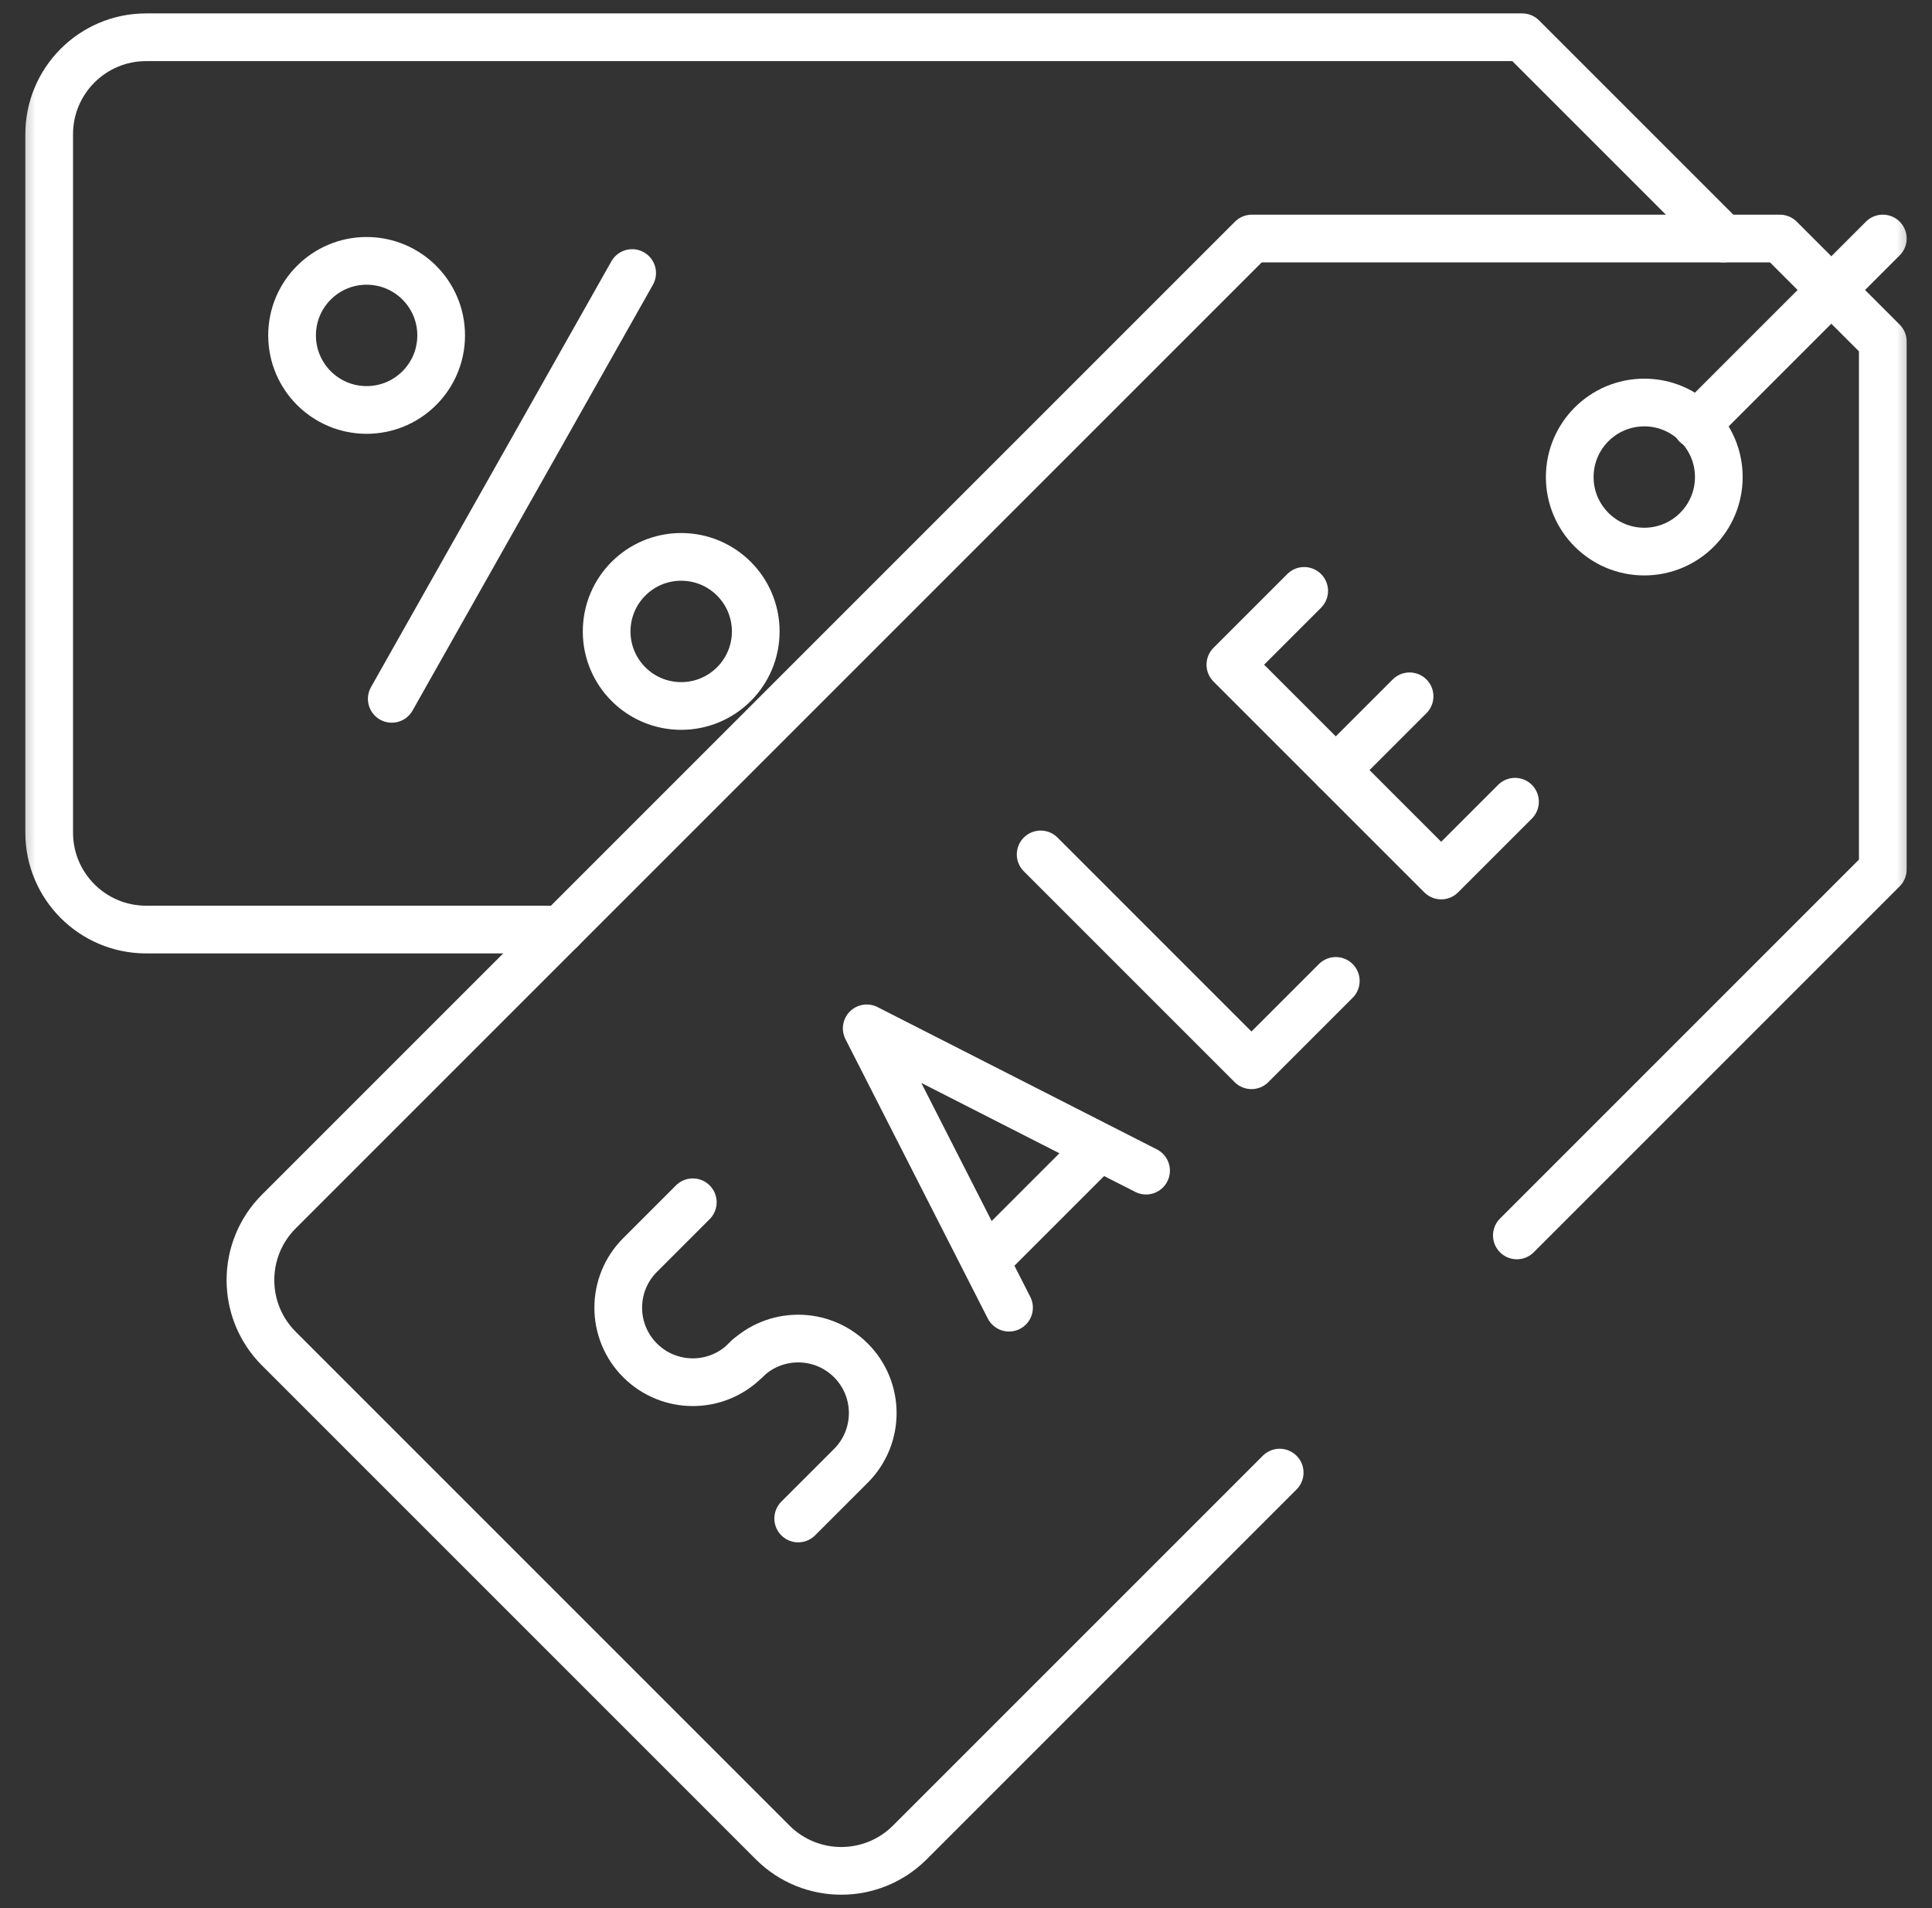 <svg width="81" height="80" viewBox="0 0 81 80" fill="none" xmlns="http://www.w3.org/2000/svg">
<rect x="0" y="0" width="81" height="80" fill="#333333" stroke="none"/>
<g id="g5340">
<g id="g5342">
<g id="Clip path group">
<mask id="mask0_26_2162" style="mask-type:luminance" maskUnits="userSpaceOnUse" x="0" y="0" width="81" height="80">
<g id="clipPath5348">
<path id="path5346" d="M0.5 0H80.5V80H0.5V0Z" fill="white"/>
</g>
</mask>
<g mask="url(#mask0_26_2162)">
<g id="g5344">
<g id="g5350">
<path id="path5352" d="M23.512 38.973H6.127C3.882 38.973 2.062 37.153 2.062 34.909V5.627C2.062 3.382 3.882 1.562 6.127 1.562H63.818L72.256 10" stroke="white" stroke-width="2" stroke-miterlimit="10" stroke-linecap="round" stroke-linejoin="round"/>
</g>
<g id="g5354">
<path id="path5356" d="M53.651 61.741L38.144 77.248C36.556 78.835 33.983 78.835 32.395 77.248L11.691 56.543C10.103 54.956 10.103 52.382 11.691 50.794L52.484 10.001H74.622L78.937 14.316V36.454L63.595 51.797" stroke="white" stroke-width="2" stroke-miterlimit="10" stroke-linecap="round" stroke-linejoin="round"/>
</g>
<g id="g5358">
<path id="path5360" d="M43.63 35.823L52.468 44.662L56.004 41.126" stroke="white" stroke-width="2" stroke-miterlimit="10" stroke-linecap="round" stroke-linejoin="round"/>
</g>
<g id="g5362">
<path id="path5364" d="M63.517 33.613L60.423 36.707L51.584 27.868L54.678 24.774" stroke="white" stroke-width="2" stroke-miterlimit="10" stroke-linecap="round" stroke-linejoin="round"/>
</g>
<g id="g5366">
<path id="path5368" d="M56.004 32.287L59.097 29.194" stroke="white" stroke-width="2" stroke-miterlimit="10" stroke-linecap="round" stroke-linejoin="round"/>
</g>
<g id="g5370">
<path id="path5372" d="M48.049 49.081L36.338 43.115L42.304 54.826" stroke="white" stroke-width="2" stroke-miterlimit="10" stroke-linecap="round" stroke-linejoin="round"/>
</g>
<g id="g5374">
<path id="path5376" d="M41.428 52.756L45.998 48.185" stroke="white" stroke-width="2" stroke-miterlimit="10" stroke-linecap="round" stroke-linejoin="round"/>
</g>
<g id="g5378">
<path id="path5380" d="M31.371 56.92L31.255 57.036C30.035 58.256 28.056 58.256 26.836 57.036C25.615 55.816 25.615 53.837 26.836 52.617L29.046 50.407" stroke="white" stroke-width="2" stroke-miterlimit="10" stroke-linecap="round" stroke-linejoin="round"/>
</g>
<g id="g5382">
<path id="path5384" d="M33.465 63.665L35.675 61.456C36.895 60.235 36.895 58.256 35.675 57.036C34.454 55.816 32.475 55.816 31.255 57.036" stroke="white" stroke-width="2" stroke-miterlimit="10" stroke-linecap="round" stroke-linejoin="round"/>
</g>
<g id="g5386">
<path id="path5388" d="M72.062 20.001C72.062 21.727 70.663 23.126 68.937 23.126C67.212 23.126 65.812 21.727 65.812 20.001C65.812 18.275 67.212 16.876 68.937 16.876C70.663 16.876 72.062 18.275 72.062 20.001Z" stroke="white" stroke-width="2" stroke-miterlimit="10" stroke-linecap="round" stroke-linejoin="round"/>
</g>
<g id="g5390">
<path id="path5392" d="M16.425 29.3L26.503 11.448" stroke="white" stroke-width="2" stroke-miterlimit="10" stroke-linecap="round" stroke-linejoin="round"/>
</g>
<g id="g5394">
<path id="path5396" d="M31.685 26.474C31.685 24.747 30.285 23.348 28.559 23.348C26.833 23.348 25.434 24.747 25.434 26.474C25.434 28.2 26.833 29.599 28.559 29.599C30.285 29.599 31.685 28.2 31.685 26.474Z" stroke="white" stroke-width="2" stroke-miterlimit="10" stroke-linecap="round" stroke-linejoin="round"/>
</g>
<g id="g5398">
<path id="path5400" d="M18.496 14.062C18.496 12.336 17.097 10.937 15.37 10.937C13.644 10.937 12.245 12.336 12.245 14.062C12.245 15.788 13.644 17.188 15.37 17.188C17.097 17.188 18.496 15.788 18.496 14.062Z" stroke="white" stroke-width="2" stroke-miterlimit="10" stroke-linecap="round" stroke-linejoin="round"/>
</g>
<g id="g5402">
<path id="path5404" d="M71.125 17.813L78.938 10" stroke="white" stroke-width="2" stroke-miterlimit="10" stroke-linecap="round" stroke-linejoin="round"/>
</g>
</g>
</g>
</g>
</g>
</g>
</svg>
